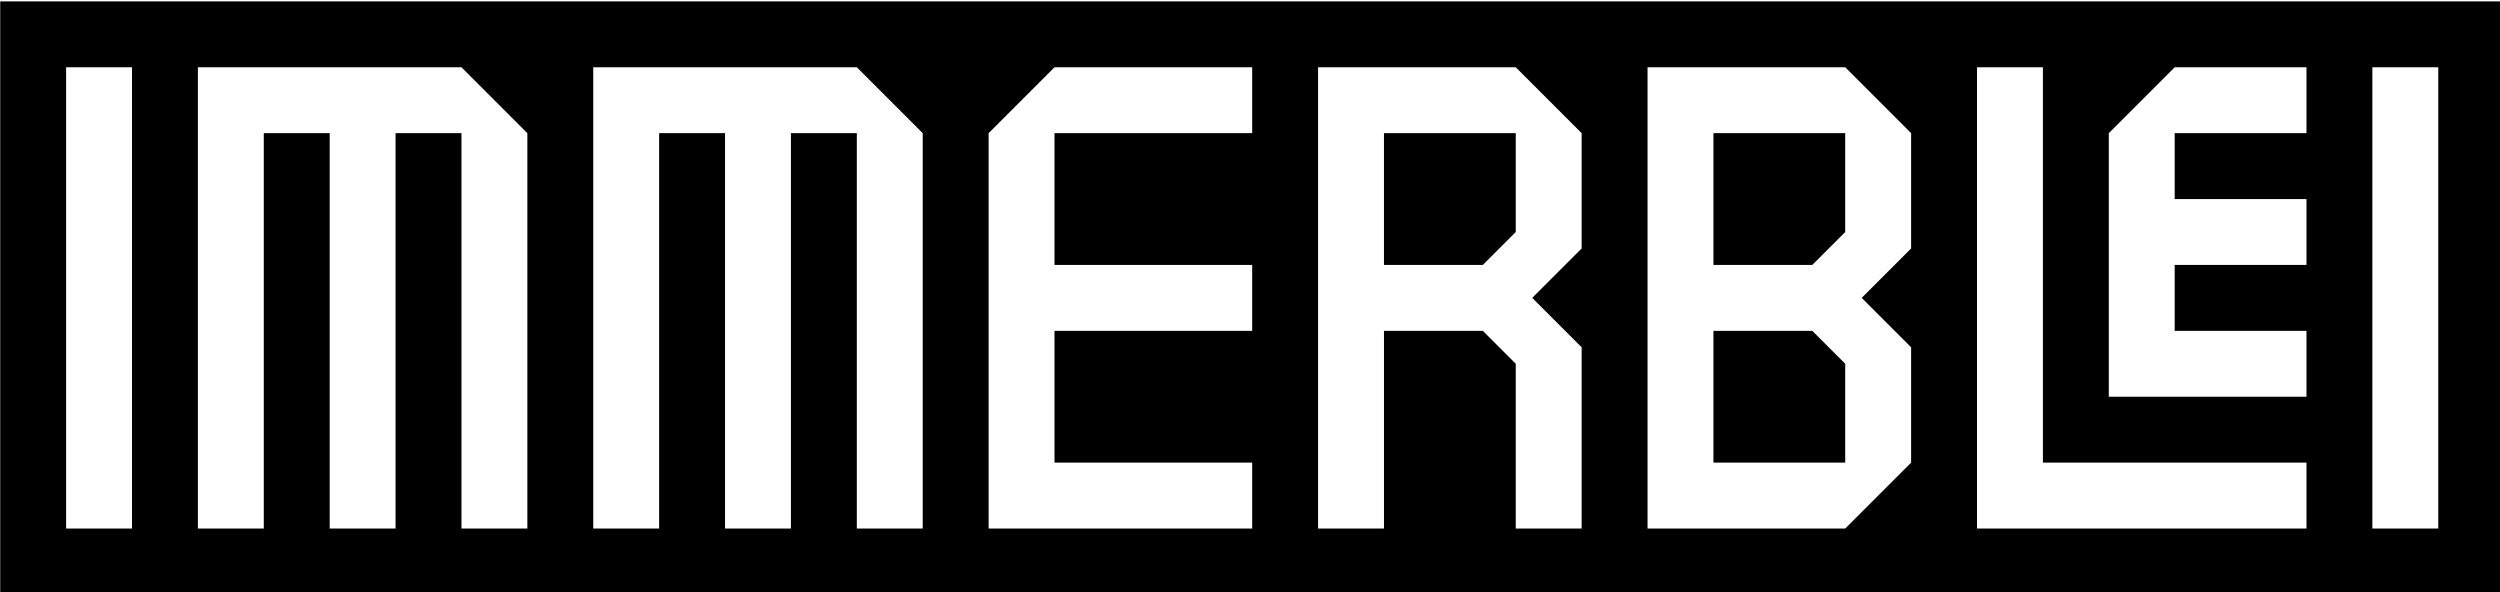 <?xml version="1.0" encoding="UTF-8" standalone="no"?>
<svg
   xmlns:dc="http://purl.org/dc/elements/1.1/"
   xmlns:cc="http://creativecommons.org/ns#"
   xmlns:rdf="http://www.w3.org/1999/02/22-rdf-syntax-ns#"
   xmlns:svg="http://www.w3.org/2000/svg"
   xmlns="http://www.w3.org/2000/svg"
   id="svg8"
   version="1.1"
   viewBox="0 0 201.083 47.626"
   height="47.626mm"
   width="201.083mm">
  <defs
     id="defs2" />
  <g
     transform="translate(-10.583,-69.457)"
     style="display:none"
     id="layer1">
    <path
       id="rect827"
       d="m 10.583,16.542 c 55.562,0 111.125,-1e-6 166.687,1e-6 0,15.875 0,31.75 0,47.625 -55.562,-2e-6 -111.125,10e-7 -166.687,-1e-6 2e-6,-15.875 -10e-7,-31.75 1e-6,-47.625 z"
       style="opacity:1;fill:#ffffff;fill-opacity:1;stroke:#808080;stroke-width:0.187;stroke-miterlimit:4;stroke-dasharray:none;stroke-dashoffset:0;stroke-opacity:1" />
  </g>
  <g
     transform="translate(-10.583,-69.457)"
     style="display:none"
     id="layer2">
    <g
       style="fill:#000000"
       id="g873">
      <path
         style="fill:#000000;stroke:#000000;stroke-width:0.265px;stroke-linecap:butt;stroke-linejoin:miter;stroke-opacity:1"
         d="M 15.875,21.833 V 58.875 H 42.333 V 53.583 H 21.167 V 21.833 Z"
         id="path835" />
      <g
         style="fill:#000000"
         id="g858">
        <path
           id="path837"
           transform="scale(0.265)"
           d="m 100,82.52 v 100 h 60 V 82.52 Z m 20,20 h 20 v 60 h -20 z"
           style="fill:#000000;stroke:#000000;stroke-width:1px;stroke-linecap:butt;stroke-linejoin:miter;stroke-opacity:1" />
      </g>
      <g
         style="fill:#000000"
         id="g861">
        <path
           id="path841"
           transform="scale(0.265)"
           d="M 180,82.52 V 222.52 h 60 l 20,-20 v -100 L 240,82.52 Z m 20,20 h 40 v 100 h -40 z"
           style="fill:#000000;stroke:#000000;stroke-width:1px;stroke-linecap:butt;stroke-linejoin:miter;stroke-opacity:1" />
      </g>
      <path
         style="fill:#000000;stroke:#000000;stroke-width:0.265px;stroke-linecap:butt;stroke-linejoin:miter;stroke-opacity:1"
         d="M 74.083,21.833 V 58.875 H 92.604 V 53.583 H 79.375 V 43 L 92.604,43 v -5.292 l -13.229,10e-7 V 27.125 l 13.229,-1e-6 v -5.292 z"
         id="path845" />
      <path
         style="fill:#000000;stroke:#000000;stroke-width:0.265px;stroke-linecap:butt;stroke-linejoin:miter;stroke-opacity:1"
         d="m 97.896,21.833 v 31.75 l 5.292,5.292 h 15.875 l 5.292,-5.292 V 21.833 h -5.292 v 31.75 h -5.292 V 21.833 h -5.292 V 53.583 H 103.188 V 21.833 Z"
         id="path847" />
      <path
         style="fill:#000000;stroke:#000000;stroke-width:0.265px;stroke-linecap:butt;stroke-linejoin:miter;stroke-opacity:1"
         d="m 129.646,21.833 v 26.458 h 5.292 V 21.833 Z"
         id="path849" />
      <path
         style="fill:#000000;stroke:#000000;stroke-width:0.265px;stroke-linecap:butt;stroke-linejoin:miter;stroke-opacity:1"
         d="m 140.229,21.833 v 31.75 h -10.583 v 5.292 h 10.583 l 5.292,-5.292 V 21.833 Z"
         id="path851" />
      <path
         style="fill:#000000;stroke:#000000;stroke-width:0.265px;stroke-linecap:butt;stroke-linejoin:miter;stroke-opacity:1"
         d="m 150.812,21.833 v 37.042 h 5.292 v -15.875 l 7.938,-10e-7 2.646,2.646 v 13.229 h 5.292 l 1e-5,-14.552 -3.969,-3.969 3.969,-3.969 -1e-5,-14.552 H 166.688 V 35.062 l -2.646,2.646 -7.938,10e-7 V 21.833 Z"
         id="path853" />
    </g>
  </g>
  <g
     transform="translate(-10.583,-69.457)"
     id="g901"
     style="display:inline">
    <path
       id="rect1765"
       transform="scale(0.265)"
       d="m 800,262.516 -760,0.004 v 180 l 760,-0.004 z M 60,282.52 h 20 v 140 H 60 Z m 40,0 h 80 l 20,20 v 120 h -20 v -120 h -20 v 120 h -20 v -120 h -20 v 120 h -20 z m 120,0 h 80 l 20,20 v 120 h -20 v -120 h -20 v 120 h -20 v -120 h -20 v 120 h -20 z m 140,0 h 60 v 20 h -60 v 40 h 60 v 20 h -60 v 40 h 60 v 20 h -80 v -120 z m 80,0 h 60 l 20,20 v 35 l -15,15 15,15 v 55 h -20 v -50 l -10,-10 h -30 v 60 h -20 z m 100,0 h 60 l 20,20 v 35 l -15,15 15,15 v 35 l -20,20 h -60 z m 100,0 h 20 v 120 h 80 v 20 H 640 Z m 60,0 h 40 v 20 h -40 v 20 h 40 v 20 h -40 v 20 h 40 v 20 h -60 v -80 z m 60,0 h 20 v 140 h -20 z m -300,20 v 40 h 30 l 10,-10 v -30 z m 100,0 v 40 h 30 l 10,-10 v -30 z m 0,60 v 40 h 40 v -30 l -10,-10 z"
       style="opacity:1;fill:#000000;fill-opacity:1;stroke:none;stroke-width:0.756;stroke-miterlimit:4;stroke-dasharray:none;stroke-dashoffset:0;stroke-opacity:1" />
  </g>
</svg>
